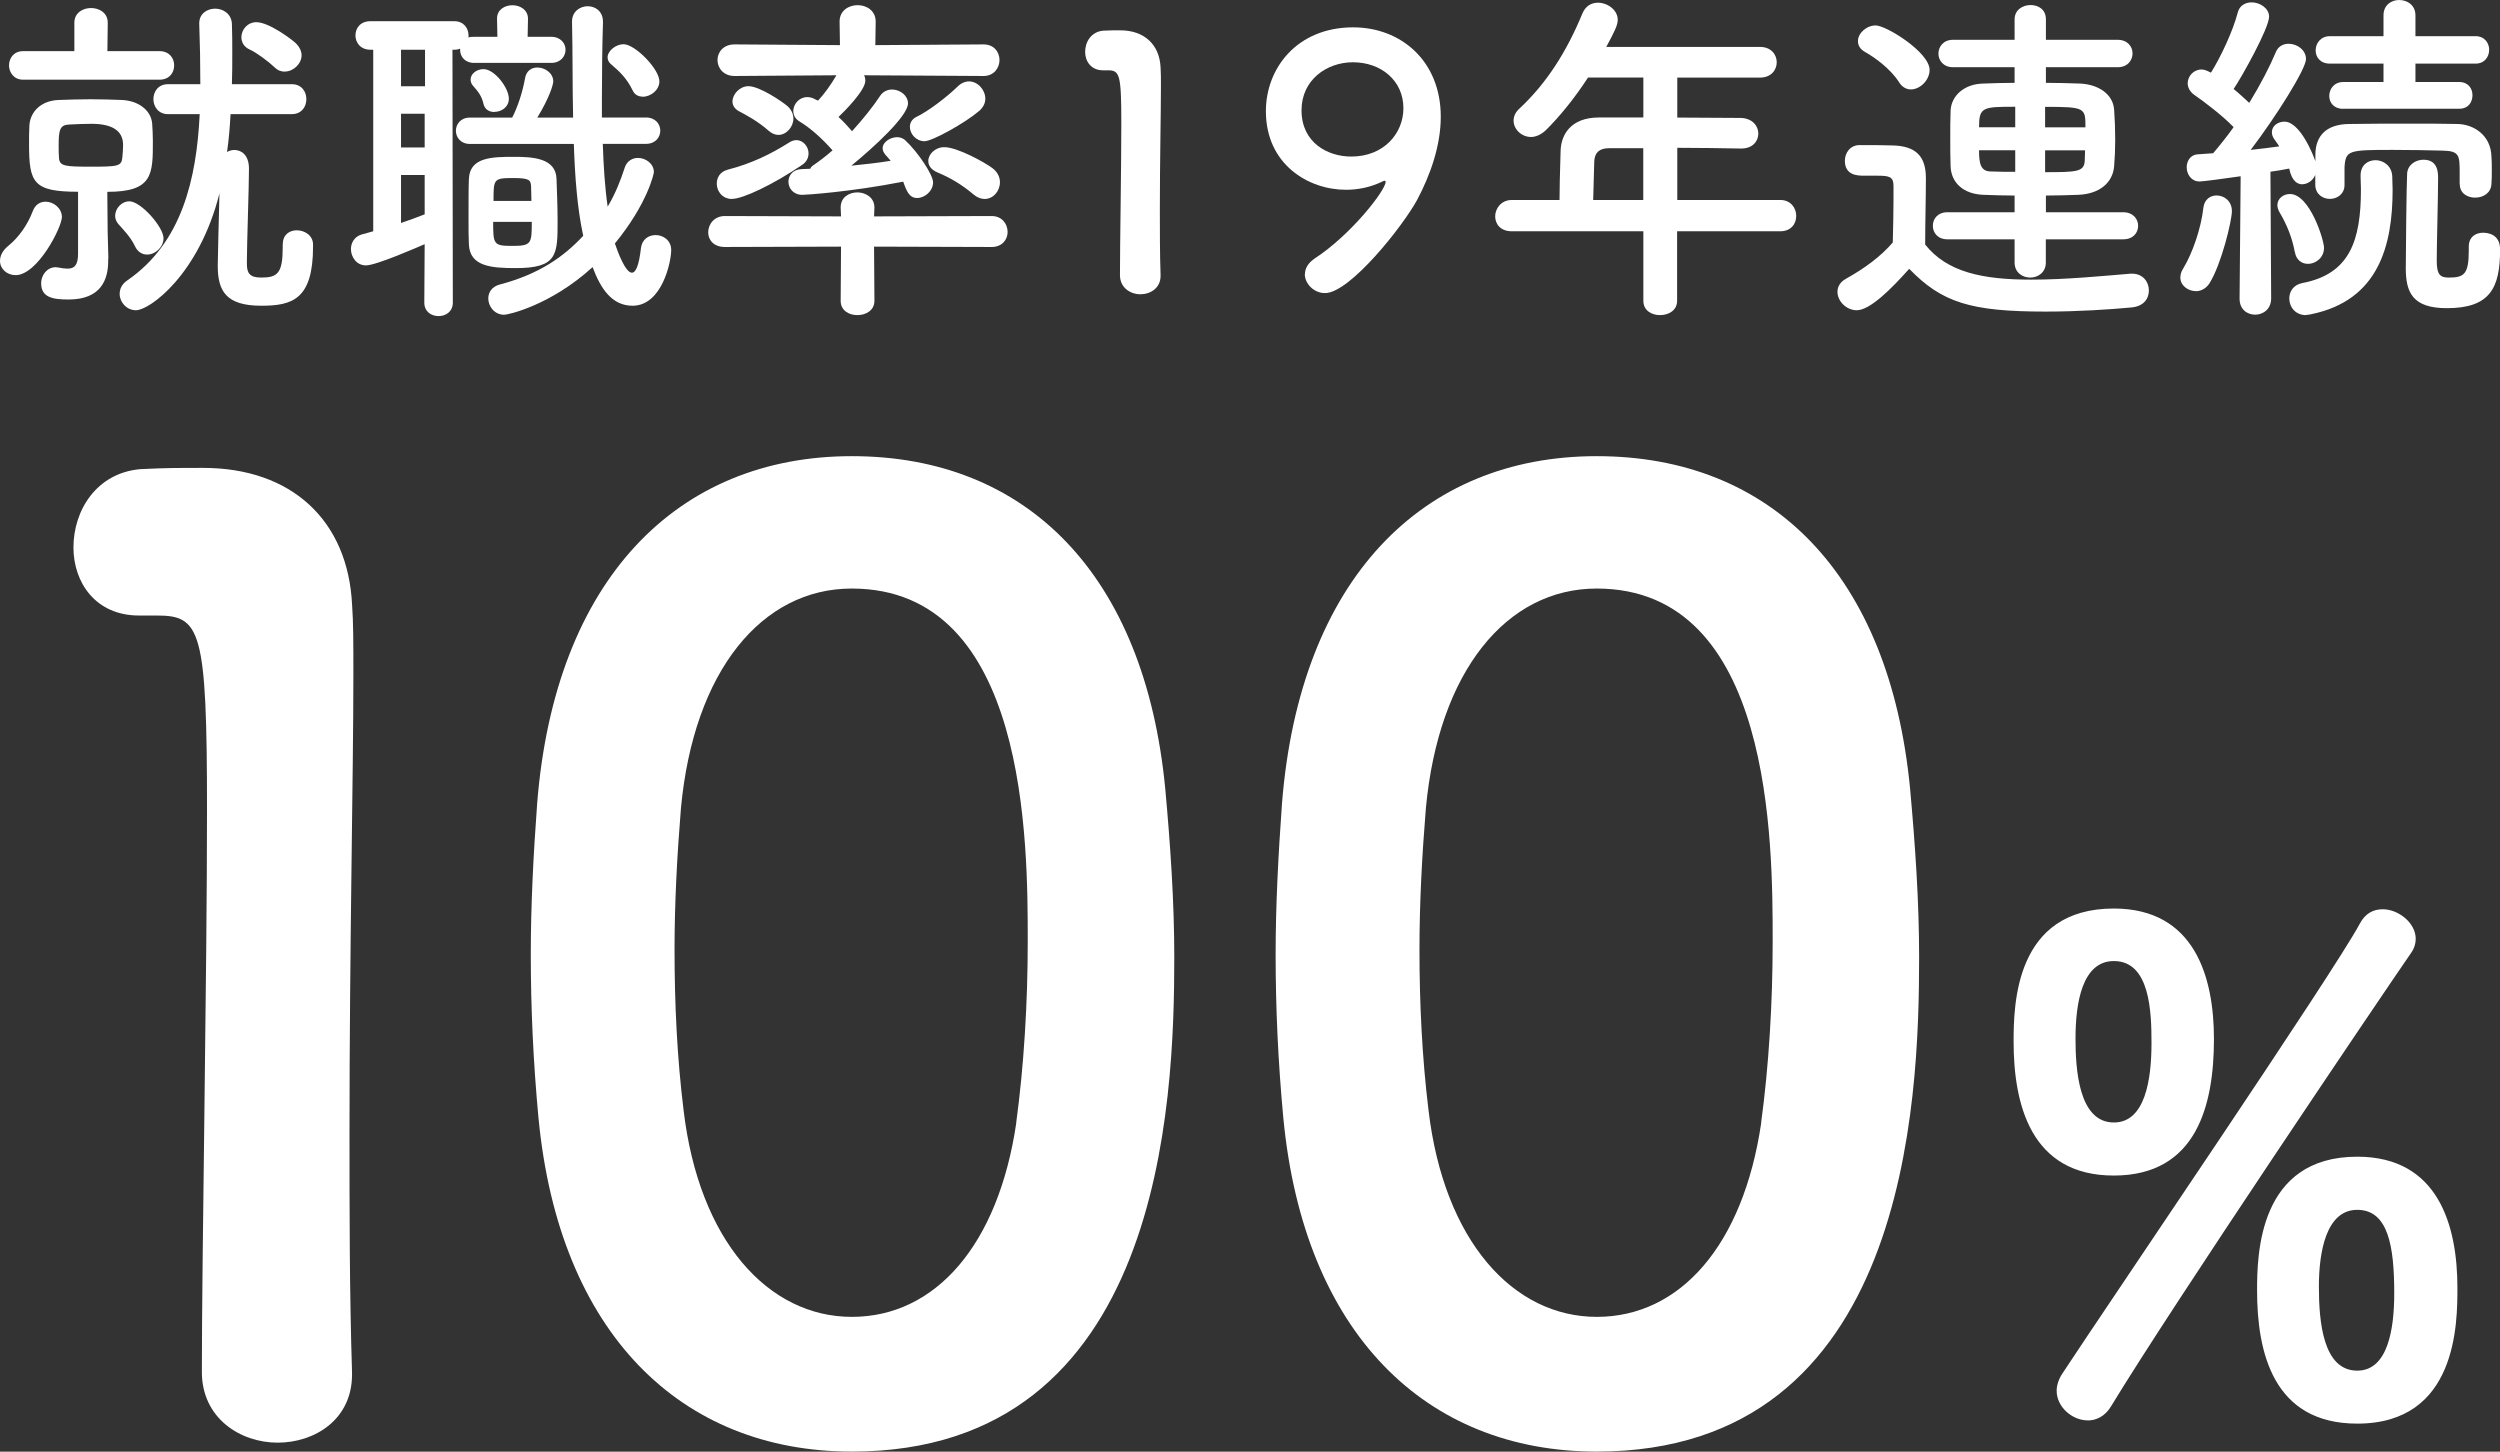 <?xml version="1.0" encoding="UTF-8"?><svg id="_レイヤー_2" xmlns="http://www.w3.org/2000/svg" viewBox="0 0 277.04 160.87"><rect x="0" y="0" width="277.04" height="160.87" fill="#333333" stroke="none"/><defs><style>.cls-1{fill:#fff;}</style></defs><g id="_レイヤー_2-2"><path class="cls-1" d="M0,28.91c0-.54.27-1.16.96-1.7,1.12-.92,2.08-2.27,2.66-3.78.27-.77.85-1.08,1.43-1.08.89,0,1.81.73,1.81,1.7,0,1.12-2.7,6.44-5.13,6.44-.96,0-1.73-.69-1.73-1.58ZM2.54,8.83c-1,0-1.54-.81-1.54-1.58,0-.81.54-1.58,1.54-1.58h5.7v-3.16c0-1.08.93-1.62,1.85-1.62s1.85.54,1.85,1.62l-.04,3.16h5.78c1.08,0,1.62.77,1.62,1.58s-.54,1.58-1.62,1.58H2.54ZM11.99,28.64v.27c0,2.04-.77,4.28-4.39,4.28-1.77,0-3.04-.23-3.04-1.81,0-.85.62-1.77,1.62-1.77.12,0,.19.04.31.04.38.08.73.12,1,.12.73,0,1.16-.35,1.16-1.66v-6.86c-4.97,0-5.43-1-5.43-5.28,0-.73,0-1.5.04-2.12.12-1.5,1.31-2.7,3.24-2.77,1.16-.04,2.39-.08,3.58-.08s2.35.04,3.43.08c1.77.08,3.2,1.08,3.35,2.58.04.58.08,1.27.08,1.97,0,3.7,0,5.63-5.05,5.63l.04,4.39.08,3.01ZM13.64,16.07q0-2.35-3.51-2.35c-.85,0-1.66.04-2.47.08-1.04.04-1.16.62-1.16,2.35,0,.46,0,.93.04,1.39.08.89.73.93,3.55.93,2.97,0,3.39-.04,3.47-1.04.04-.42.08-.89.08-1.35ZM14.96,27.29c-.5-1.04-1.2-1.73-1.85-2.47-.23-.27-.35-.58-.35-.89,0-.81.69-1.62,1.58-1.62,1.27,0,3.78,2.85,3.78,4.09,0,1-.92,1.81-1.81,1.81-.54,0-1.04-.27-1.35-.92ZM31.34,27.06c0-1.08.77-1.54,1.54-1.54.89,0,1.81.58,1.81,1.58v.23c0,5.86-2.31,6.55-5.74,6.55-3.93,0-4.82-1.66-4.82-4.43,0-1,.12-5.05.19-8.02-2.27,9.02-7.75,12.95-9.25,12.95-1.04,0-1.81-.89-1.81-1.81,0-.54.23-1.08.85-1.5,6.05-4.16,7.67-11.25,8.02-18.42h-3.51c-1.08,0-1.62-.85-1.62-1.66,0-.85.54-1.66,1.62-1.66h3.58c0-2.31-.04-4.55-.12-6.67v-.08c0-1.08.89-1.62,1.77-1.62s1.81.58,1.85,1.7c.04,1.04.04,2.16.04,3.28s0,2.24-.04,3.39h6.63c1.08,0,1.62.81,1.62,1.66s-.54,1.66-1.62,1.66h-6.78c-.08,1.43-.19,2.81-.39,4.2.23-.15.54-.23.81-.23.73,0,1.62.5,1.62,2.08,0,2.08-.23,8.29-.23,10.21v.35c0,1,.31,1.5,1.58,1.5,1.81,0,2.39-.46,2.39-3.35v-.35ZM31.57,7.94c-.39,0-.77-.12-1.12-.46-.69-.66-2.04-1.66-2.74-1.97s-.96-.85-.96-1.39c0-.81.66-1.66,1.66-1.66,1.43,0,4.05,2,4.39,2.35.42.42.62.89.62,1.31,0,.96-.92,1.81-1.85,1.81Z"/><path class="cls-1" d="M47.06,27.06c-.73.31-5.36,2.35-6.51,2.35-1.04,0-1.66-.93-1.66-1.81,0-.69.39-1.39,1.2-1.62l1.27-.35V5.51h-.31c-1.12,0-1.66-.81-1.66-1.58,0-.81.54-1.58,1.66-1.58h9.29c1.08,0,1.58.81,1.58,1.58v.23c.15-.08.38-.08.62-.08h2.58l-.04-2v-.04c0-.96.85-1.46,1.7-1.46s1.73.5,1.73,1.5l-.04,2h2.62c1.04,0,1.58.73,1.58,1.43,0,.73-.54,1.46-1.58,1.46h-8.56c-1,0-1.54-.69-1.54-1.43v-.15c-.19.08-.38.12-.66.12h-.19l.04,28.02c0,1-.77,1.5-1.58,1.5s-1.58-.5-1.58-1.5l.04-6.48ZM47.1,5.51h-2.66v4.05h2.66v-4.05ZM47.06,12.6h-2.62v3.74h2.62v-3.74ZM47.06,19.39h-2.62v5.32c.89-.31,1.77-.62,2.62-.96v-4.36ZM66.8,15.96c.08,2.43.23,4.82.54,6.94.85-1.43,1.43-2.89,1.89-4.32.23-.73.85-1.08,1.46-1.08.85,0,1.77.62,1.77,1.58,0,.15-.69,3.47-4.32,7.9.31.92,1.16,3.24,1.89,3.24.39,0,.77-.69,1-2.74.12-.96.85-1.43,1.62-1.43.85,0,1.73.58,1.73,1.66,0,1.35-1.04,6.17-4.28,6.17-2.24,0-3.51-1.81-4.43-4.28-4.7,4.28-9.4,5.28-9.79,5.28-1.08,0-1.77-.92-1.77-1.81,0-.66.39-1.31,1.27-1.54,4.39-1.16,7.09-3.08,9.25-5.4-.66-3.04-.92-6.55-1.04-10.18h-11.53c-1,0-1.54-.73-1.54-1.46s.54-1.46,1.54-1.46h4.7c.62-1.2,1.16-2.85,1.43-4.39.15-.81.73-1.16,1.35-1.16.85,0,1.77.62,1.77,1.54,0,.35-.42,1.81-1.77,4.01h3.97c-.08-3.55-.04-7.17-.12-10.6v-.04c0-1.12.89-1.7,1.73-1.7s1.7.54,1.7,1.73v.04c-.08,2.51-.12,5.47-.12,8.52v2.04h4.89c1.04,0,1.58.73,1.58,1.46s-.54,1.46-1.58,1.46h-4.82ZM51.96,27.1c-.04-.69-.04-1.81-.04-3.01,0-1.58,0-3.31.04-4.24.08-2.43,2.54-2.47,5.01-2.47,2.04,0,4.62.12,4.7,2.43.04,1.23.12,3.04.12,4.66,0,3.74,0,5.24-4.63,5.24-2.74,0-5.09-.19-5.2-2.62ZM54.77,12.41c-.54,0-1.04-.27-1.19-.89-.19-.89-.62-1.39-1.12-1.97-.23-.23-.31-.5-.31-.73,0-.66.69-1.16,1.43-1.16,1.23,0,2.81,2.08,2.81,3.28,0,.92-.81,1.46-1.62,1.46ZM54.65,24.59c0,2.47.04,2.66,2.08,2.66,2.16,0,2.2-.23,2.2-2.66h-4.28ZM58.89,22.28c0-.62-.04-1.23-.04-1.66-.04-.69-.23-.89-2-.89-2.16,0-2.16.12-2.16,2.54h4.2ZM71.23,10.71c-.46,0-.89-.19-1.12-.69-.69-1.43-1.58-2.2-2.39-2.89-.27-.23-.39-.5-.39-.77,0-.73.92-1.46,1.77-1.46,1.27,0,3.97,2.74,3.97,4.12,0,.96-.96,1.7-1.85,1.7Z"/><path class="cls-1" d="M96.86,27.33l.04,6.01c0,1.04-.92,1.58-1.89,1.58s-1.85-.54-1.85-1.58l.04-6.01-12.87.04c-1.27,0-1.85-.81-1.85-1.62,0-.89.66-1.81,1.85-1.81l12.87.04-.04-.96v-.04c0-1.12.93-1.66,1.85-1.66s1.89.58,1.89,1.66v.04l-.04.96,13.03-.04c1.16,0,1.77.89,1.77,1.77,0,.81-.58,1.66-1.77,1.66l-13.03-.04ZM81.13,22.05c-1.08,0-1.7-.85-1.7-1.7,0-.66.35-1.31,1.19-1.54,2.66-.69,4.74-1.7,6.82-3.01.27-.19.58-.27.81-.27.77,0,1.35.73,1.35,1.46,0,.46-.19.92-.69,1.27-3.24,2.2-6.59,3.78-7.79,3.78ZM95.74,8.33c.12.19.15.39.15.62,0,1.08-2.35,3.43-2.97,4.01.54.5,1.04,1.04,1.5,1.58,1.19-1.31,2.31-2.7,3.12-3.93.31-.46.81-.69,1.31-.69.89,0,1.77.66,1.77,1.54,0,1.39-3.78,4.86-6.28,6.9,1.5-.15,2.93-.31,4.36-.54-.15-.19-.35-.42-.54-.62-.23-.27-.35-.5-.35-.77,0-.69.85-1.23,1.62-1.23.31,0,.62.12.85.31,1.5,1.39,3.12,3.89,3.12,4.7,0,.96-.92,1.73-1.77,1.73s-1.16-.73-1.54-1.81c-5.94,1.16-10.83,1.46-11.18,1.46-1,0-1.54-.73-1.54-1.46,0-.66.46-1.35,1.46-1.39.31,0,.66-.04.96-.04.04-.12.12-.23.23-.31.73-.5,1.5-1.08,2.24-1.73-1.12-1.27-2.39-2.43-3.66-3.2-.5-.31-.69-.73-.69-1.16,0-.77.66-1.54,1.54-1.54.31,0,.62.08.93.27l.27.12c.73-.77,1.43-1.77,2.04-2.81l-11.29.08c-1.23,0-1.89-.89-1.89-1.77s.66-1.73,1.89-1.73l11.68.08-.04-2.58v-.04c0-1.2,1-1.81,2-1.81s2,.62,2,1.81v.04l-.04,2.58,11.99-.08c1.2,0,1.77.89,1.77,1.73s-.58,1.77-1.77,1.77l-13.26-.08ZM85.18,14.49c-1.23-1.08-2.47-1.73-3.28-2.16-.5-.27-.73-.66-.73-1.08,0-.81.81-1.7,1.77-1.7,1.23,0,3.74,1.7,4.36,2.24.42.39.62.89.62,1.35,0,.92-.77,1.81-1.66,1.81-.35,0-.73-.15-1.08-.46ZM102.45,15.65c-.92,0-1.62-.81-1.62-1.58,0-.42.19-.85.73-1.12,1.23-.58,3.28-2.12,4.55-3.35.39-.39.85-.58,1.27-.58.96,0,1.81.92,1.81,1.93,0,.46-.23.96-.69,1.35-1.58,1.35-5.2,3.35-6.05,3.35ZM107.88,21.55c-1.31-1.12-2.66-1.89-3.97-2.43-.73-.31-1.04-.77-1.04-1.27,0-.77.77-1.54,1.77-1.54,1.46,0,4.51,1.7,5.32,2.31.62.46.85,1.04.85,1.58,0,.96-.73,1.85-1.7,1.85-.38,0-.81-.15-1.23-.5Z"/><path class="cls-1" d="M126.38,32.61c-1.12,0-2.27-.73-2.27-2.12,0-3.58.15-11.79.15-16.88,0-5.4-.19-5.82-1.5-5.82h-.54c-1.31,0-1.97-1-1.97-2.04,0-1.12.69-2.24,2-2.35.77-.04,1.08-.04,1.89-.04,2.66,0,4.36,1.58,4.47,4.12.04.5.04,1.2.04,2.04,0,3.08-.12,8.25-.12,13.76,0,2.39,0,4.82.08,7.21v.08c0,1.35-1.12,2.04-2.24,2.04Z"/><path class="cls-1" d="M144.61,30.37c0-.58.31-1.19,1.04-1.7,4.09-2.66,7.9-7.59,7.9-8.52,0-.08-.04-.12-.12-.12s-.12.04-.23.08c-1.35.66-2.74.92-4.05.92-4.16,0-8.87-2.81-8.87-8.71,0-4.78,3.47-9.29,9.67-9.29,5.28,0,9.71,3.7,9.71,9.91,0,3.2-1.16,6.47-2.62,9.21-1.54,2.85-7.44,10.33-10.21,10.33-1.23,0-2.24-1.04-2.24-2.12ZM149.93,6.9c-2.93,0-5.7,1.97-5.7,5.32,0,3.62,2.93,5.13,5.51,5.13,3.62,0,5.78-2.58,5.78-5.36,0-3.08-2.5-5.09-5.59-5.09Z"/><path class="cls-1" d="M185.85,25.63v7.71c0,1.04-.92,1.58-1.89,1.58s-1.85-.54-1.85-1.58v-7.71h-14.57c-1.27,0-1.85-.81-1.85-1.66s.66-1.81,1.85-1.81h5.28c0-1.27.04-2.7.12-5.44.04-1.73,1.08-3.7,4.24-3.7h4.93v-4.43h-6.13c-1.5,2.31-3.2,4.39-4.7,5.86-.54.5-1.12.73-1.62.73-1.04,0-1.93-.85-1.93-1.81,0-.46.19-.93.66-1.35,2.97-2.77,5.2-6.24,6.98-10.56.35-.81,1-1.16,1.7-1.16,1.08,0,2.2.81,2.2,1.89,0,.58-.31,1.23-1.27,3.01h17.04c1.23,0,1.85.85,1.85,1.7s-.62,1.7-1.85,1.7h-9.17v4.43c2.35,0,4.74.04,7.05.04,1.27.04,1.93.89,1.93,1.73s-.62,1.66-1.89,1.66h-.04c-2.24-.04-4.7-.08-7.05-.08v5.78h11.41c1.16,0,1.77.89,1.77,1.77s-.58,1.7-1.77,1.7h-11.41ZM182.11,16.42h-3.74c-1.31,0-1.66.66-1.7,1.46-.04,1.19-.08,2.85-.12,4.28h5.55v-5.74Z"/><path class="cls-1" d="M205.74,34.38c-1.12,0-2.12-1-2.12-2.04,0-.54.27-1.08.96-1.46,2.08-1.16,3.85-2.47,5.17-4.01.04-1.73.08-3.24.08-4.7v-1.58c0-1-.46-1.12-1.77-1.12h-1.5c-.73,0-2.12-.04-2.12-1.66,0-.85.58-1.73,1.62-1.73,1.39,0,2.47,0,3.74.04,2.47.08,3.62,1.16,3.62,3.62,0,2.24-.08,4.9-.08,7.36,2.43,3.08,6.4,3.89,11.76,3.89,3.85,0,8.06-.42,10.99-.66h.19c1.2,0,1.85.92,1.85,1.85s-.58,1.77-1.93,1.89c-2.43.23-5.97.46-9.48.46-8.36,0-11.52-1-15.15-4.74-1.93,2.16-4.32,4.59-5.82,4.59ZM210.44,9.1c-1-1.54-2.7-2.74-3.78-3.35-.54-.31-.77-.73-.77-1.2,0-.85.92-1.73,1.97-1.73,1.16,0,5.97,2.97,5.97,4.93,0,1.12-1.04,2.16-2.08,2.16-.46,0-.96-.23-1.31-.81ZM226.71,26.52v2.58c0,1.08-.85,1.66-1.73,1.66s-1.73-.58-1.73-1.66v-2.58h-7.44c-1.08,0-1.62-.73-1.62-1.5s.54-1.5,1.62-1.5h7.44v-1.85c-1.16,0-2.27-.04-3.43-.08-2.27-.08-3.58-1.35-3.66-3.12-.04-1.04-.04-2.12-.04-3.16s0-2.12.04-3.08c.08-1.58,1.46-2.93,3.62-2.97,1.08-.04,2.27-.08,3.47-.08v-1.73h-6.82c-1.08,0-1.62-.77-1.62-1.5,0-.77.54-1.54,1.62-1.54h6.82v-2.27c0-1.04.89-1.58,1.77-1.58s1.7.5,1.7,1.58v2.27h7.94c1.12,0,1.66.77,1.66,1.5,0,.77-.54,1.54-1.66,1.54h-7.94v1.73c1.27,0,2.54.04,3.78.08,2,.08,3.66,1.16,3.78,2.89.08,1.08.12,2.24.12,3.35,0,1.04-.04,2-.12,2.93-.15,1.81-1.62,3.08-4.01,3.16-1.19.04-2.35.08-3.55.08v1.85h8.56c1.12,0,1.66.77,1.66,1.5,0,.77-.54,1.5-1.66,1.5h-8.56ZM223.32,11.83c-3.62,0-4.01.04-4.01,2.27h4.01v-2.27ZM223.32,16.65h-4.01c0,1.43.15,2.35,1.31,2.35.85.04,1.73.04,2.7.04v-2.39ZM231.1,14.11c0-2.16,0-2.27-4.47-2.27v2.27h4.47ZM226.63,16.65v2.43c3.47,0,4.32-.04,4.39-1.23,0-.39.04-.77.04-1.19h-4.43Z"/><path class="cls-1" d="M243.32,32.26c-.85,0-1.7-.62-1.7-1.5,0-.31.08-.66.31-1,1.04-1.7,2-4.51,2.24-6.75.12-.92.77-1.35,1.46-1.35.85,0,1.7.62,1.7,1.74,0,1.04-1.16,5.9-2.5,8.02-.39.58-.96.85-1.5.85ZM272.57,20.39v-1.2c0-1.96,0-2.47-1.93-2.5-1.46-.04-3.55-.08-5.47-.08-4.93,0-5.24.04-5.36,1.93v1.96c0,1-.81,1.54-1.62,1.54s-1.62-.54-1.62-1.58v-1.08c-.27.66-.89,1.04-1.46,1.04-.42,0-1.12-.23-1.43-1.74-.58.12-1.27.23-2.08.35l.08,14.03c0,1.2-.89,1.81-1.77,1.81s-1.73-.58-1.73-1.77v-.04l.12-13.53c-1.85.27-4.2.58-4.55.58-.93,0-1.43-.81-1.43-1.58,0-.69.42-1.39,1.23-1.43.46-.04,1.04-.08,1.7-.12.69-.81,1.5-1.81,2.27-2.89-1.2-1.27-3.47-2.97-4.36-3.58-.5-.35-.73-.85-.73-1.27,0-.81.66-1.54,1.54-1.54.31,0,.58.12,1.04.35,1.08-1.73,2.43-4.59,2.97-6.67.19-.77.85-1.12,1.54-1.12.92,0,1.93.66,1.93,1.58,0,1.27-3.01,6.67-3.93,8.02.62.5,1.23,1.08,1.73,1.54,1.23-2,2.31-4.09,2.93-5.59.27-.69.85-.96,1.43-.96.96,0,1.93.69,1.93,1.7,0,1.08-3.31,6.36-6.13,10.06,1.16-.12,2.27-.27,3.16-.39-.15-.27-.35-.5-.5-.73-.23-.31-.31-.58-.31-.85,0-.69.66-1.16,1.39-1.16,1.7,0,3.16,3.58,3.43,4.39v-.81c.04-1.97,1.16-3.28,3.7-3.32,2.16-.04,4.55-.04,6.94-.04,1.73,0,3.47,0,5.13.04,1.77.04,3.66,1.23,3.74,3.58.04.5.04,1.04.04,1.54,0,.54,0,1.04-.04,1.5-.04,1.04-.92,1.54-1.81,1.54s-1.7-.5-1.7-1.5v-.04ZM254.3,27.94c-.27-1.54-.89-3.08-1.66-4.36-.19-.31-.27-.62-.27-.85,0-.73.66-1.23,1.39-1.23,2.2,0,3.78,5.09,3.78,5.97,0,1.08-.92,1.77-1.77,1.77-.66,0-1.31-.39-1.46-1.31ZM255.54,34.92c-1.2,0-1.85-.93-1.85-1.85,0-.77.46-1.5,1.43-1.7,5.28-1,6.51-4.7,6.51-10.41,0-.46-.04-.92-.04-1.43v-.08c0-1.16.81-1.7,1.66-1.7s1.81.62,1.85,1.81c0,.5.04.96.04,1.46,0,6.17-1.54,12.26-9.02,13.8-.19.04-.39.08-.58.08ZM259.66,12.06c-1.04,0-1.54-.69-1.54-1.43,0-.77.54-1.54,1.54-1.54h4.47v-2.04h-5.94c-1.08,0-1.58-.73-1.58-1.46,0-.77.54-1.58,1.58-1.58h5.94V1.7c0-1.16.89-1.7,1.73-1.7.92,0,1.81.58,1.81,1.7v2.31h6.67c1,0,1.5.77,1.5,1.5,0,.77-.5,1.54-1.5,1.54h-6.67v2.04h4.86c1,0,1.46.73,1.46,1.46,0,.77-.46,1.5-1.46,1.5h-12.87ZM273.58,27.33c0-1.08.77-1.54,1.58-1.54.46,0,1.89.12,1.89,1.85,0,4.24-1.08,6.51-5.9,6.51-3.82,0-4.55-1.77-4.55-4.43,0-1.54.08-9.33.15-10.52.08-.96.96-1.5,1.81-1.5,1.62,0,1.62,1.46,1.62,2.08,0,2.08-.15,7.21-.15,9.13,0,1.58.42,1.85,1.35,1.85,1.7,0,2.2-.39,2.2-3.01v-.42Z"/><path class="cls-1" d="M30.77,159.87c-4.13,0-8.4-2.7-8.4-7.83,0-13.24.57-43.55.57-62.34,0-19.93-.71-21.49-5.55-21.49h-1.99c-4.84,0-7.26-3.7-7.26-7.54,0-4.13,2.56-8.25,7.4-8.68,2.85-.14,3.99-.14,6.97-.14,9.82,0,16.08,5.84,16.51,15.23.14,1.85.14,4.41.14,7.54,0,11.39-.43,30.46-.43,50.81,0,8.83,0,17.79.28,26.62v.28c0,4.98-4.13,7.54-8.25,7.54Z"/><path class="cls-1" d="M59.67,123.86c-.57-6.12-.85-12.1-.85-18.08,0-5.41.28-10.96.71-16.8,1.99-24.77,15.51-38.43,34.87-38.43s32.45,13.09,34.73,36.86c.57,6.26,1,12.53,1,18.65,0,16.08-1.28,54.8-35.73,54.8-18.93,0-32.45-13.09-34.73-37.01ZM112.61,124.43c.85-6.26,1.28-13.24,1.28-20.07,0-10.96,0-39.14-19.5-39.14-9.96,0-17.51,9.11-18.93,24.34-.43,5.27-.71,10.53-.71,15.66,0,5.98.28,11.96,1,17.79,1.71,14.52,9.39,22.92,18.65,22.92s16.23-7.97,18.22-21.49Z"/><path class="cls-1" d="M142.21,123.86c-.57-6.12-.85-12.1-.85-18.08,0-5.41.29-10.96.71-16.8,1.99-24.77,15.51-38.43,34.87-38.43s32.45,13.09,34.73,36.86c.57,6.26,1,12.53,1,18.65,0,16.08-1.28,54.8-35.73,54.8-18.93,0-32.45-13.09-34.73-37.01ZM195.16,124.43c.85-6.26,1.28-13.24,1.28-20.07,0-10.96,0-39.14-19.5-39.14-9.96,0-17.51,9.11-18.93,24.34-.43,5.27-.71,10.53-.71,15.66,0,5.98.29,11.96,1,17.79,1.71,14.52,9.39,22.92,18.65,22.92s16.23-7.97,18.22-21.49Z"/><path class="cls-1" d="M223.14,115.44c0-4.1.15-14.76,11.1-14.76,9.02,0,11.1,7.68,11.1,14.46,0,7.23-1.86,15.13-11.1,15.13s-11.1-7.97-11.1-14.83ZM231.34,157.4c-1.71,0-3.43-1.49-3.43-3.28,0-.6.22-1.27.6-1.86,5.14-7.83,30.11-44.49,33.01-49.93.6-1.12,1.49-1.57,2.53-1.57,1.71,0,3.65,1.49,3.65,3.28,0,.52-.15,1.04-.52,1.57-3.2,4.62-26.6,39.27-33.24,50.23-.67,1.12-1.64,1.57-2.61,1.57ZM238.42,115.59c0-3.43-.15-9.09-4.17-9.09-3.5,0-4.25,4.62-4.25,8.57,0,3.28.3,9.32,4.25,9.32,3.5,0,4.17-4.84,4.17-8.79ZM250.12,143.01c0-3.95.15-14.83,11.1-14.83,9.02,0,11.1,7.68,11.1,14.53,0,3.88,0,15.05-11.1,15.05-9.32,0-11.1-7.9-11.1-14.75ZM265.32,143.31c0-5.22-.67-9.24-4.1-9.24s-4.25,4.62-4.25,8.5.45,9.32,4.25,9.32c3.43,0,4.1-4.7,4.1-8.57Z"/></g></svg>